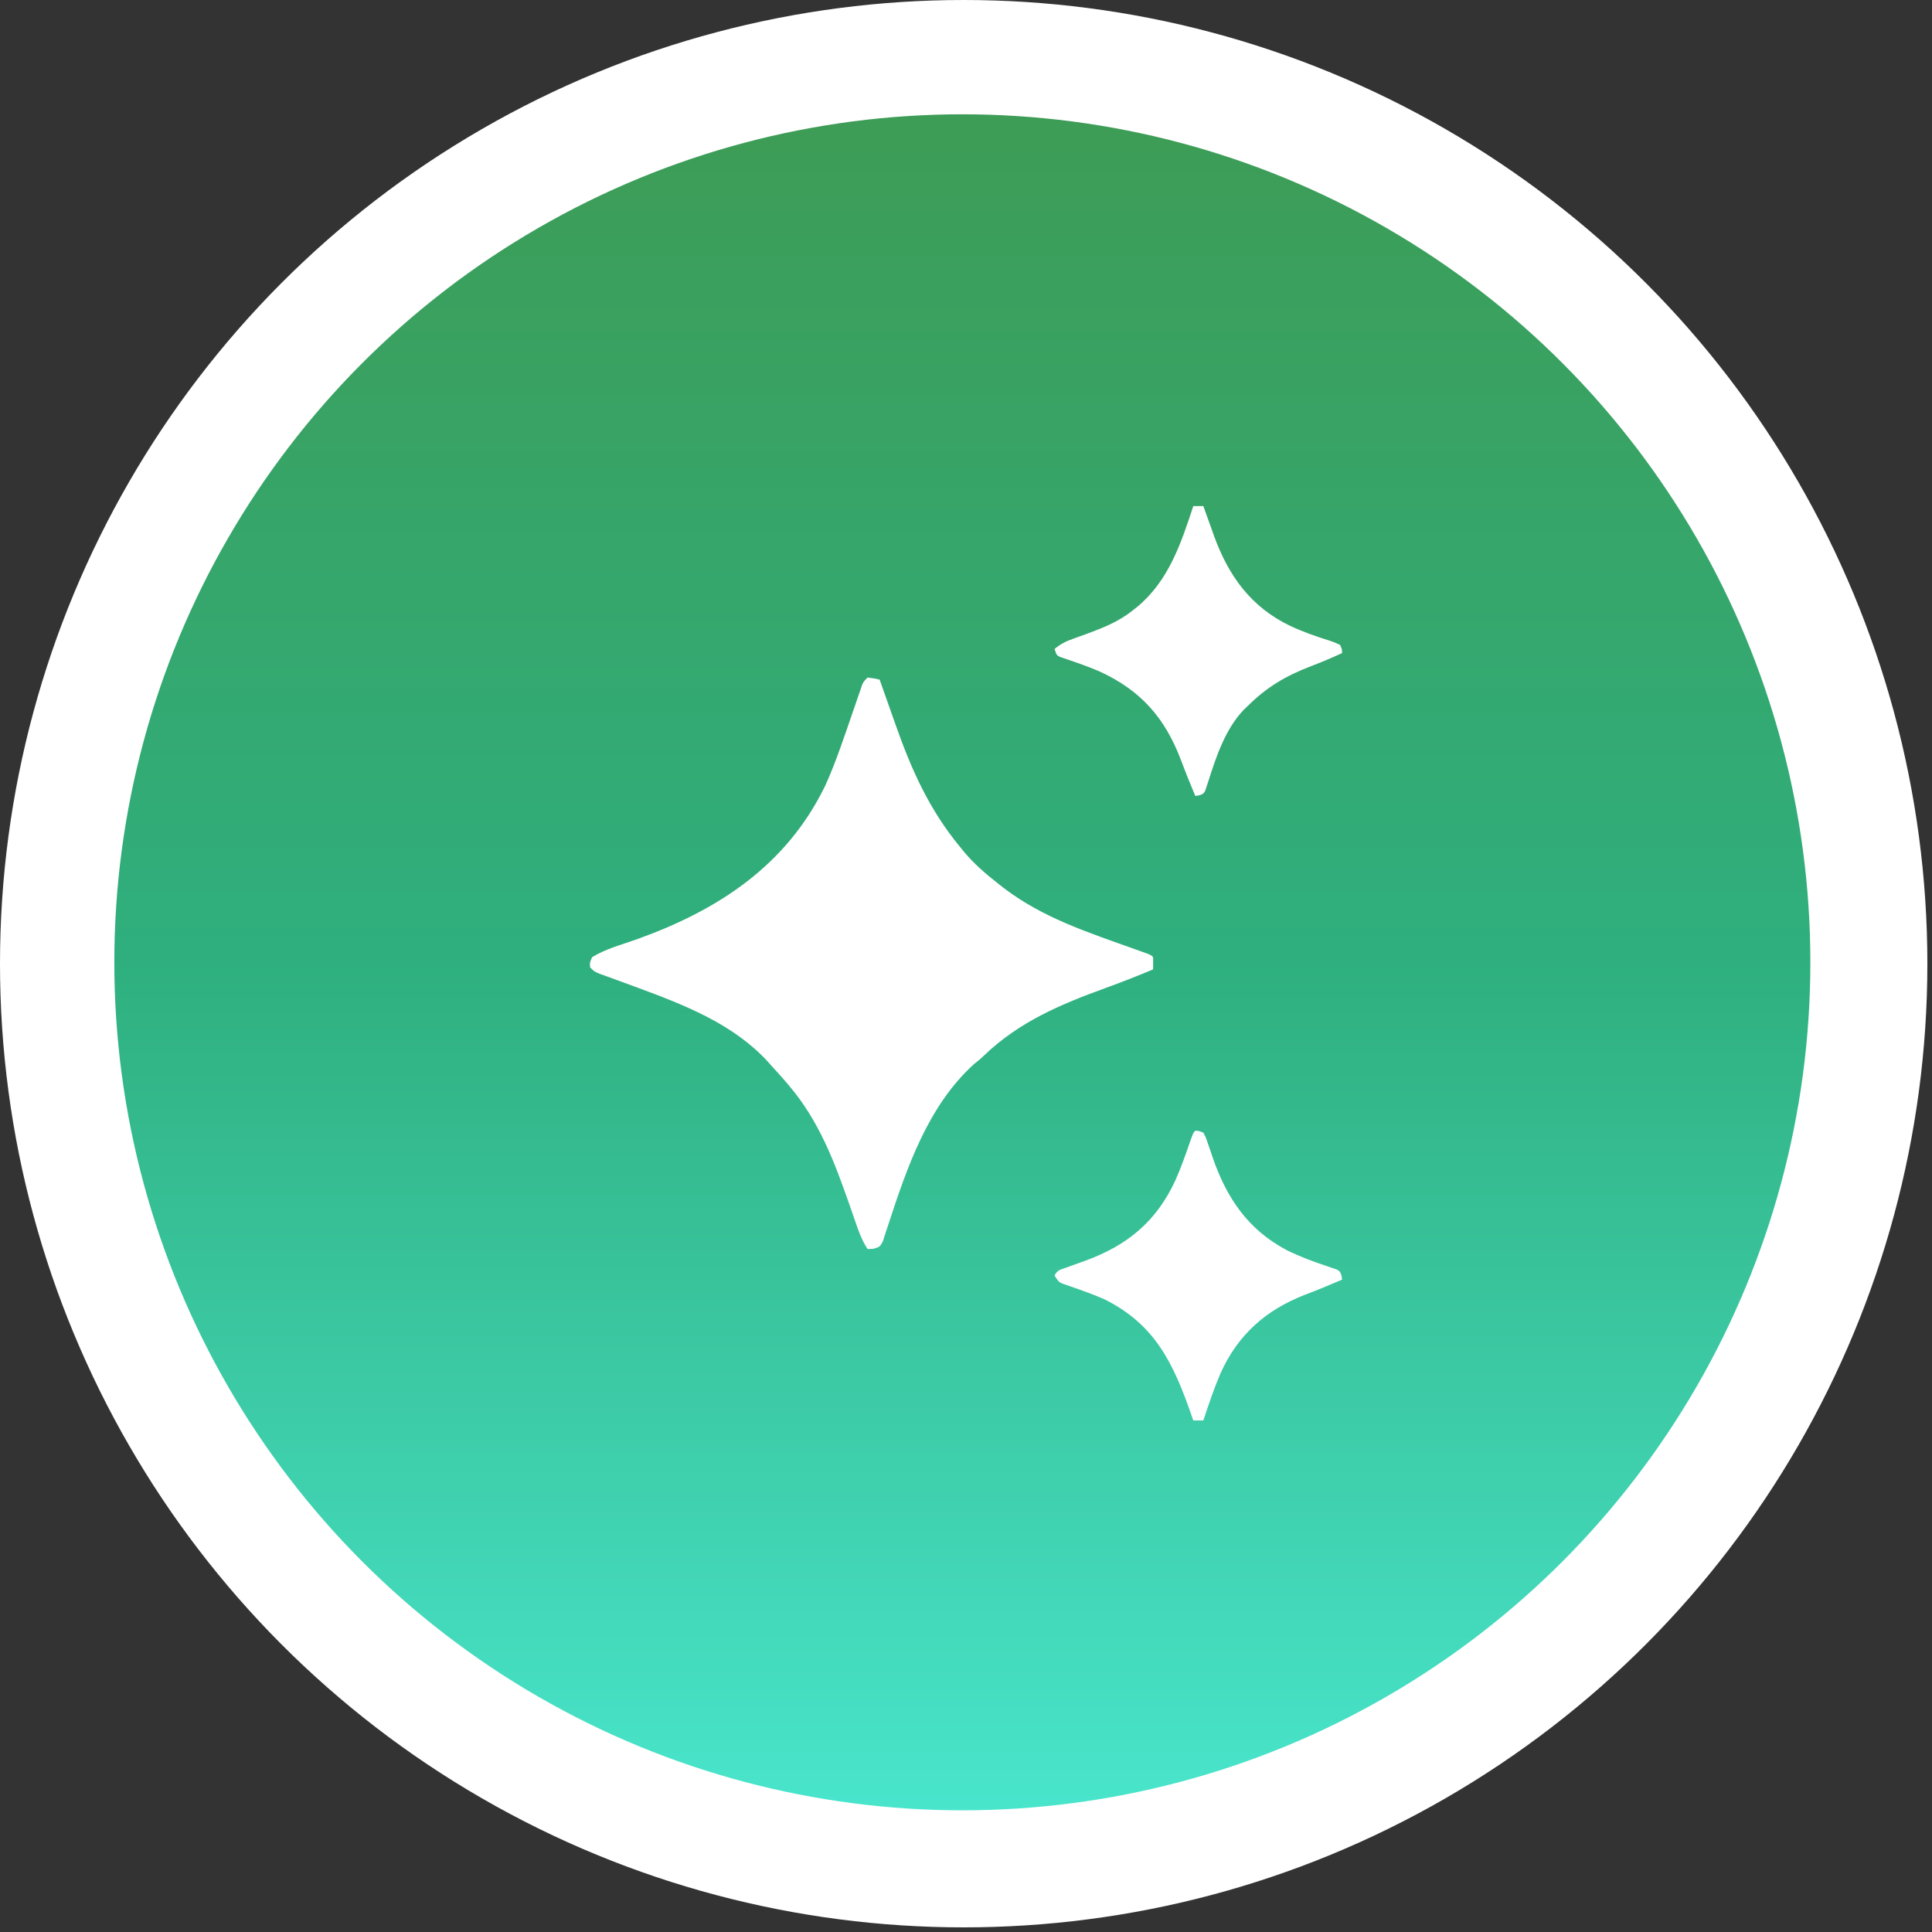 <svg width="131" height="131" viewBox="0 0 131 131" fill="none" xmlns="http://www.w3.org/2000/svg">
<rect x="0" y="0" width="131" height="131" fill="#333333" stroke="none"/>
<circle cx="65.343" cy="65.343" r="65.343" fill="white"/>
<circle cx="65.252" cy="65.25" r="57.5" fill="white"/>
<circle cx="65.252" cy="65.25" r="57.5" fill="url(#paint0_linear_256_15402)"/>
<path d="M58.826 45.941C59.252 45.993 59.252 45.993 59.644 46.08C59.7 46.238 59.755 46.396 59.812 46.559C60.024 47.16 60.237 47.76 60.45 48.36C60.542 48.617 60.632 48.874 60.723 49.131C61.798 52.195 63.023 54.921 65.097 57.428C65.183 57.533 65.268 57.639 65.356 57.747C66.052 58.58 66.836 59.254 67.688 59.919C67.807 60.013 67.927 60.108 68.05 60.205C70.738 62.259 73.862 63.252 77.005 64.378C77.14 64.427 77.275 64.475 77.414 64.525C77.594 64.59 77.594 64.59 77.776 64.655C78.049 64.763 78.049 64.763 78.185 64.901C78.191 65.178 78.191 65.455 78.185 65.732C77.103 66.188 76.012 66.611 74.909 67.012C71.906 68.105 69.095 69.293 66.742 71.552C66.461 71.821 66.461 71.821 66.043 72.15C62.917 74.986 61.493 79.178 60.214 83.093C60.178 83.198 60.143 83.303 60.107 83.411C60.018 83.673 59.934 83.937 59.85 84.201C59.644 84.553 59.644 84.553 59.212 84.676C59.085 84.681 58.957 84.686 58.826 84.691C58.432 84.091 58.213 83.469 57.983 82.793C57.898 82.551 57.814 82.31 57.73 82.068C57.665 81.88 57.665 81.88 57.598 81.688C56.577 78.763 55.53 75.998 53.509 73.62C53.402 73.494 53.295 73.368 53.185 73.238C52.889 72.898 52.588 72.566 52.282 72.236C52.211 72.154 52.139 72.073 52.066 71.989C49.734 69.442 46.439 68.154 43.301 66.994C43.209 66.96 43.116 66.926 43.02 66.89C42.556 66.719 42.091 66.548 41.625 66.379C41.453 66.317 41.282 66.254 41.111 66.191C40.882 66.108 40.882 66.108 40.648 66.024C40.285 65.87 40.285 65.87 40.013 65.593C39.987 65.264 39.987 65.264 40.149 64.901C41.083 64.323 42.23 64.029 43.259 63.66C48.687 61.701 53.318 58.698 55.952 53.28C56.688 51.655 57.247 49.946 57.83 48.26C57.899 48.062 57.899 48.062 57.969 47.86C58.056 47.608 58.143 47.356 58.228 47.104C58.267 46.991 58.306 46.879 58.346 46.763C58.396 46.614 58.396 46.614 58.448 46.463C58.553 46.218 58.553 46.218 58.826 45.941Z" fill="white"/>
<path d="M80.912 34.316C81.136 34.316 81.362 34.316 81.593 34.316C81.626 34.409 81.659 34.502 81.693 34.597C81.846 35.026 82.001 35.454 82.156 35.882C82.207 36.028 82.259 36.173 82.312 36.323C83.309 39.065 84.827 41.164 87.481 42.438C88.34 42.838 89.228 43.154 90.132 43.433C90.415 43.526 90.415 43.526 90.864 43.727C90.997 44.028 90.997 44.028 91 44.281C90.302 44.609 89.598 44.903 88.878 45.177C87.188 45.825 85.894 46.584 84.593 47.879C84.507 47.961 84.421 48.043 84.333 48.127C83.089 49.424 82.462 51.305 81.925 52.995C81.889 53.102 81.854 53.209 81.817 53.319C81.787 53.414 81.757 53.51 81.725 53.608C81.593 53.83 81.593 53.83 81.307 53.931C81.178 53.949 81.178 53.949 81.048 53.968C80.951 53.735 80.855 53.501 80.758 53.268C80.696 53.116 80.633 52.965 80.569 52.809C80.398 52.385 80.235 51.96 80.074 51.532C78.973 48.636 77.331 46.801 74.546 45.523C73.864 45.23 73.165 44.981 72.463 44.744C72.358 44.707 72.253 44.67 72.144 44.633C72.05 44.601 71.957 44.57 71.86 44.538C71.641 44.419 71.641 44.419 71.505 44.004C71.907 43.669 72.276 43.482 72.766 43.31C72.905 43.26 73.043 43.21 73.185 43.159C73.331 43.106 73.477 43.054 73.626 43.001C74.79 42.57 75.846 42.164 76.822 41.374C76.928 41.291 77.034 41.208 77.143 41.122C79.24 39.362 80.081 36.85 80.912 34.316Z" fill="white"/>
<path d="M81.048 76.665C81.311 76.682 81.311 76.682 81.593 76.803C81.755 77.1 81.755 77.1 81.886 77.49C81.936 77.632 81.986 77.775 82.037 77.921C82.088 78.072 82.138 78.222 82.19 78.377C83.146 81.195 84.583 83.348 87.234 84.761C88.139 85.208 89.07 85.555 90.028 85.87C90.134 85.907 90.241 85.944 90.351 85.982C90.447 86.013 90.542 86.045 90.641 86.077C90.864 86.214 90.864 86.214 90.964 86.505C90.976 86.592 90.988 86.678 91 86.767C90.162 87.127 89.323 87.477 88.469 87.797C85.828 88.829 83.928 90.501 82.748 93.14C82.305 94.176 81.946 95.246 81.593 96.316C81.368 96.316 81.143 96.316 80.912 96.316C80.883 96.233 80.854 96.149 80.824 96.063C79.591 92.5 78.345 89.796 74.85 88.083C74.126 87.77 73.385 87.501 72.639 87.244C72.478 87.187 72.478 87.187 72.313 87.129C72.216 87.096 72.12 87.063 72.02 87.029C71.777 86.906 71.777 86.906 71.505 86.49C71.698 86.099 71.914 86.088 72.317 85.943C72.458 85.892 72.598 85.84 72.743 85.787C73.037 85.681 73.331 85.576 73.625 85.47C76.456 84.43 78.4 82.822 79.69 80.051C80.087 79.159 80.408 78.237 80.728 77.314C80.912 76.803 80.912 76.803 81.048 76.665Z" fill="white"/>
<defs>
<linearGradient id="paint0_linear_256_15402" x1="65.252" y1="-20.263" x2="65.252" y2="150.342" gradientUnits="userSpaceOnUse">
<stop stop-color="#449342"/>
<stop offset="0.5" stop-color="#2FAF7E"/>
<stop offset="1" stop-color="#55FFF1"/>
</linearGradient>
</defs>
</svg>
